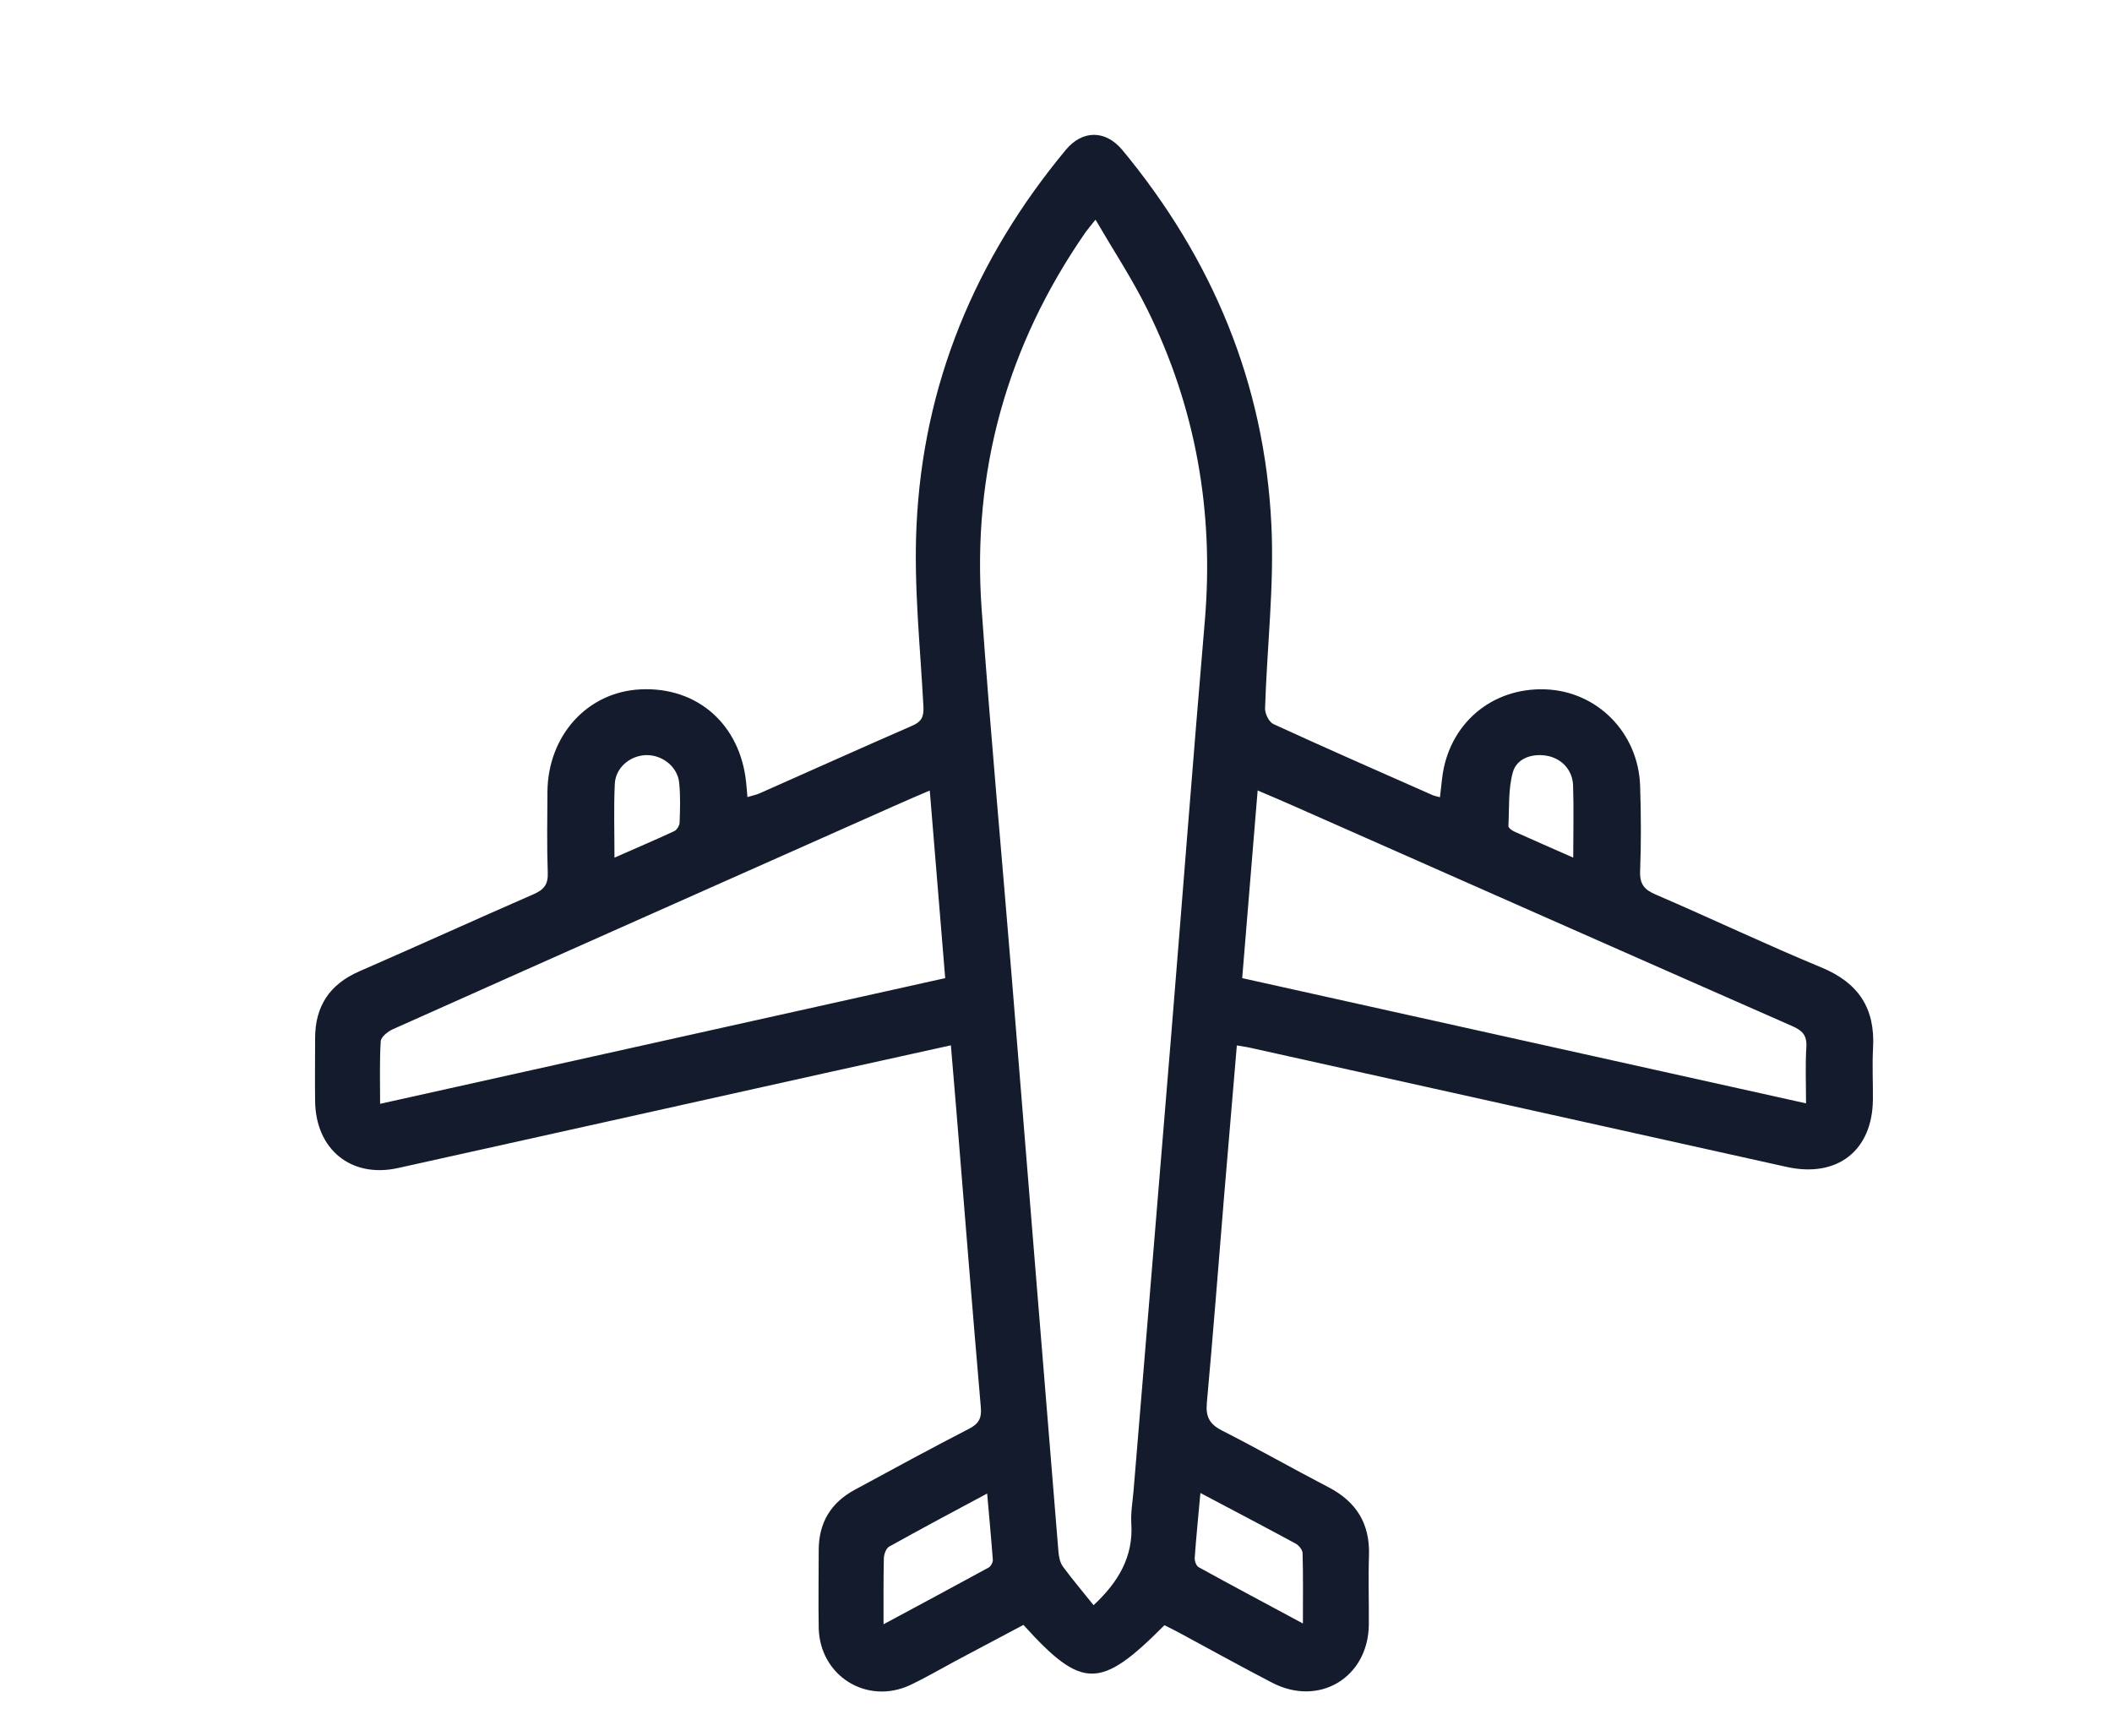 <?xml version="1.0" encoding="UTF-8"?>
<svg id="Calque_1" xmlns="http://www.w3.org/2000/svg" viewBox="0 0 133.91 110.06">
  <defs>
    <style>
      .cls-1 {
        fill: #141b2d;
      }
    </style>
  </defs>
  <path class="cls-1" d="M78.42,66.3c-.27,3.2-.54,6.33-.8,9.46-.36,4.39-.7,8.79-1.1,13.18-.08.87.15,1.35.95,1.76,2.28,1.16,4.51,2.43,6.78,3.61,1.76.92,2.61,2.31,2.55,4.3-.05,1.47,0,2.94-.01,4.41-.04,3.34-3.14,5.22-6.12,3.68-1.97-1.02-3.91-2.1-5.86-3.15-.33-.18-.66-.34-.98-.5-4.07,4.09-5.21,4.1-8.94-.02-1.44.76-2.9,1.54-4.37,2.32-.93.5-1.85,1.04-2.8,1.49-2.76,1.29-5.75-.58-5.81-3.63-.03-1.64,0-3.28,0-4.92,0-1.74.77-3.01,2.29-3.83,2.4-1.3,4.8-2.61,7.23-3.86.61-.31.82-.66.76-1.35-.54-6.26-1.04-12.53-1.55-18.8-.11-1.36-.23-2.71-.35-4.17-2.74.61-5.4,1.19-8.06,1.78-9,2-17.99,4.01-26.99,6-2.97.66-5.22-1.17-5.26-4.23-.02-1.33,0-2.67,0-4,0-2.03.92-3.42,2.8-4.24,3.69-1.61,7.36-3.28,11.05-4.89.66-.29.93-.62.9-1.36-.06-1.71-.03-3.42-.02-5.13.03-3.59,2.55-6.35,5.92-6.5,3.59-.17,6.31,2.23,6.68,5.92.03.27.05.54.08.91.3-.09.55-.14.78-.24,3.21-1.42,6.42-2.87,9.64-4.27.6-.26.77-.55.74-1.21-.2-3.82-.62-7.65-.44-11.46.41-8.99,3.72-16.93,9.46-23.85,1.06-1.28,2.52-1.28,3.59,0,5.71,6.89,9.02,14.8,9.45,23.75.19,3.87-.28,7.77-.4,11.66-.01.33.25.86.53.99,3.35,1.54,6.73,3.02,10.1,4.51.12.05.25.07.46.13.05-.44.1-.84.14-1.23.41-3.4,3.13-5.74,6.55-5.61,3.27.12,5.88,2.74,6,6.1.06,1.81.07,3.63,0,5.43-.03.84.28,1.18,1.01,1.49,3.51,1.51,6.97,3.16,10.5,4.62,2.34.97,3.4,2.59,3.26,5.09-.06,1.09,0,2.19-.01,3.28-.03,3.25-2.27,4.98-5.47,4.27-11.33-2.52-22.66-5.03-33.99-7.55-.26-.06-.52-.09-.85-.15ZM69.35,101.77c1.55-1.45,2.52-3.06,2.38-5.18-.04-.68.08-1.36.14-2.04.79-9.6,1.6-19.21,2.38-28.81.72-8.79,1.39-17.58,2.14-26.36.59-6.94-.57-13.55-3.66-19.79-.94-1.9-2.12-3.69-3.27-5.66-.33.41-.48.59-.62.78-5,7.2-7.22,15.19-6.6,23.91.56,7.87,1.29,15.73,1.93,23.6.98,12.06,1.95,24.11,2.94,36.17.03.33.1.7.29.95.6.82,1.27,1.6,1.93,2.43ZM78.76,62.02c11.94,2.65,23.79,5.28,35.75,7.94,0-1.26-.05-2.42.02-3.57.05-.76-.27-1.06-.92-1.34-10.55-4.64-21.1-9.31-31.64-13.97-.7-.31-1.41-.61-2.23-.96-.33,4.02-.65,7.89-.98,11.91ZM58.96,50.12c-.89.38-1.63.7-2.37,1.03-10.56,4.7-21.13,9.39-31.68,14.11-.32.14-.75.49-.77.76-.08,1.28-.04,2.57-.04,3.97,12.07-2.68,23.91-5.32,35.83-7.97-.33-3.98-.65-7.87-.98-11.91ZM76.11,94.67c-.13,1.48-.27,2.8-.36,4.12-.01.19.1.5.25.58,2.14,1.18,4.29,2.32,6.61,3.57,0-1.62.02-3.04-.02-4.45,0-.21-.23-.5-.43-.61-1.94-1.05-3.9-2.08-6.06-3.22ZM56.02,102.99c2.38-1.28,4.53-2.43,6.67-3.6.14-.08.27-.33.26-.48-.1-1.35-.23-2.7-.36-4.21-2.17,1.16-4.21,2.25-6.22,3.37-.19.11-.33.49-.33.75-.03,1.29-.02,2.59-.02,4.17ZM38.96,54.38c1.38-.61,2.59-1.12,3.79-1.68.17-.08.33-.35.34-.54.03-.85.06-1.71-.03-2.55-.11-1.01-1.09-1.76-2.1-1.73-1.02.03-1.94.8-1.98,1.84-.07,1.49-.02,2.99-.02,4.67ZM99.75,54.38c0-1.67.04-3.13-.01-4.59-.04-.99-.75-1.73-1.72-1.88-.94-.14-1.86.2-2.1,1.06-.3,1.08-.22,2.27-.28,3.41,0,.11.2.26.34.33,1.2.54,2.41,1.07,3.77,1.67Z"/>
</svg>